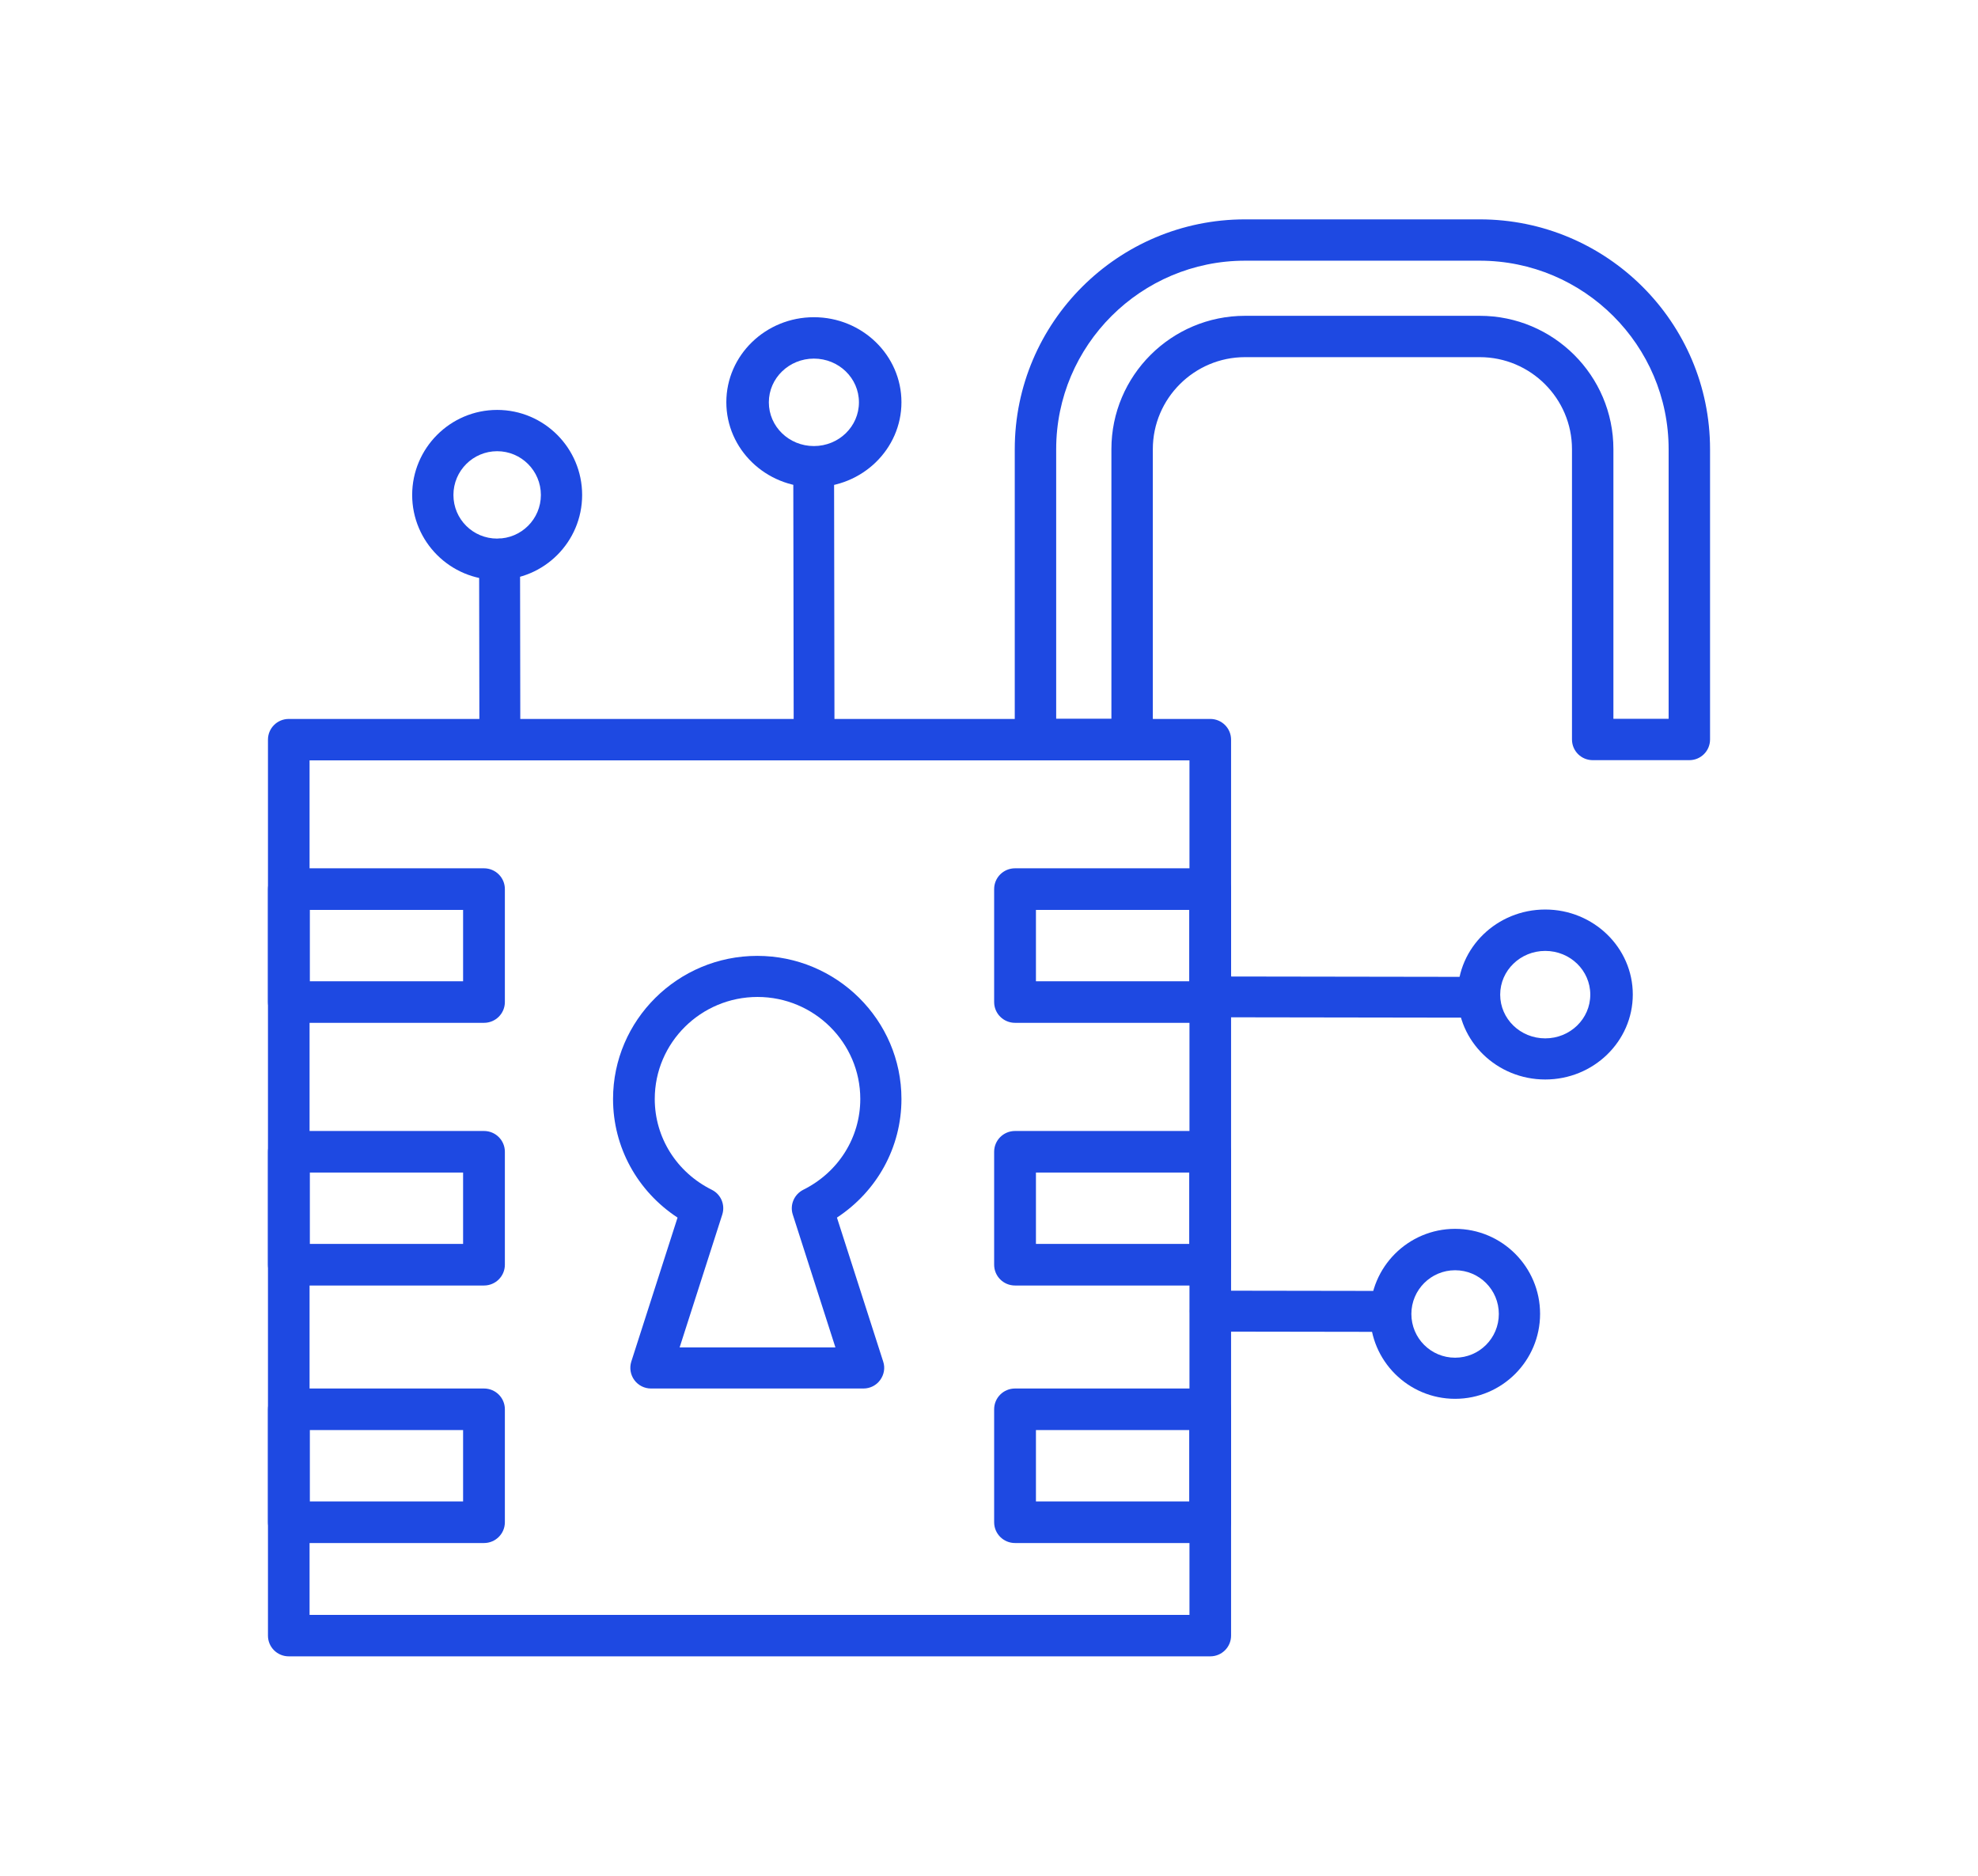 <?xml version="1.0" encoding="utf-8"?>
<!-- Generator: Adobe Illustrator 26.5.2, SVG Export Plug-In . SVG Version: 6.00 Build 0)  -->
<svg version="1.1" id="Layer_1" xmlns="http://www.w3.org/2000/svg" xmlns:xlink="http://www.w3.org/1999/xlink" x="0px" y="0px"
	 viewBox="0 0 168.957 160.213" style="enable-background:new 0 0 168.957 160.213;" xml:space="preserve">
<style type="text/css">
	.st0{fill-rule:evenodd;clip-rule:evenodd;fill:#1E49E2;}
	.st1{fill:#1E49E2;}
</style>
<g>
	<path class="st0" d="M73.779,118.6h-18.17c-0.566,0-1.097-0.269-1.428-0.725c-0.33-0.456-0.425-1.03-0.259-1.568l3.953-12.306
		c-3.434-2.258-5.51-6.013-5.51-10.13c0-6.738,5.534-12.225,12.318-12.225S77,87.132,77,93.871c0,4.118-2.077,7.873-5.51,10.13
		l3.953,12.306c0.177,0.538,0.071,1.111-0.26,1.568c-0.33,0.456-0.861,0.725-1.428,0.725H73.779z M58.027,115.091H71.36
		l-3.646-11.359c-0.259-0.819,0.118-1.708,0.897-2.106c3.009-1.497,4.873-4.469,4.873-7.756c0-4.808-3.941-8.715-8.778-8.715
		s-8.778,3.907-8.778,8.715c0,3.287,1.864,6.258,4.873,7.756c0.779,0.386,1.156,1.275,0.897,2.106l-3.646,11.359H58.027
		L58.027,115.091z"/>
	<path class="st0" d="M42.697,64.929c-0.967,0-1.748-0.794-1.748-1.778L40.926,47.79c0-0.984,0.781-1.778,1.748-1.778l0,0
		c0.967,0,1.748,0.794,1.748,1.778l0.023,15.361C44.445,64.135,43.664,64.929,42.697,64.929L42.697,64.929L42.697,64.929
		L42.697,64.929z"/>
	<path class="st0" d="M42.466,49.531c-4.005,0-7.259-3.256-7.259-7.253c0-3.997,3.254-7.265,7.259-7.265s7.259,3.256,7.259,7.265
		S46.471,49.531,42.466,49.531L42.466,49.531z M42.466,38.54c-2.056,0-3.735,1.669-3.735,3.738c0,2.069,1.668,3.726,3.735,3.726
		c2.067,0,3.735-1.669,3.735-3.726C46.201,40.221,44.533,38.54,42.466,38.54L42.466,38.54z"/>
	<path class="st0" d="M69.539,64.929c-0.964,0-1.742-0.785-1.742-1.757L67.761,40.29c0-0.972,0.778-1.757,1.742-1.757l0,0
		c0.964,0,1.742,0.785,1.742,1.757l0.035,22.881C71.281,64.144,70.503,64.929,69.539,64.929L69.539,64.929L69.539,64.929
		L69.539,64.929z"/>
	<path class="st0" d="M69.521,41.613c-4.127,0-7.479-3.254-7.479-7.259c0-4.005,3.352-7.259,7.479-7.259
		c4.127,0,7.479,3.254,7.479,7.259C77,38.359,73.648,41.613,69.521,41.613L69.521,41.613z M69.521,30.63
		c-2.118,0-3.848,1.668-3.848,3.735c0,2.067,1.718,3.735,3.848,3.735s3.848-1.668,3.848-3.735
		C73.37,32.298,71.651,30.63,69.521,30.63L69.521,30.63z"/>
	<path class="st0" d="M118.376,113.761L118.376,113.761l-15.004-0.023c-0.961,0-1.737-0.781-1.737-1.748
		c0-0.967,0.776-1.748,1.737-1.748l0,0l15.004,0.023c0.961,0,1.737,0.781,1.737,1.748
		C120.113,112.98,119.337,113.761,118.376,113.761L118.376,113.761z"/>
	<path class="st0" d="M124.292,119.48c-4.005,0-7.259-3.254-7.259-7.259c0-4.005,3.254-7.259,7.259-7.259s7.259,3.254,7.259,7.259
		C131.551,116.227,128.298,119.48,124.292,119.48L124.292,119.48z M124.292,108.498c-2.056,0-3.735,1.668-3.735,3.735
		c0,2.067,1.668,3.735,3.735,3.735c2.067,0,3.735-1.668,3.735-3.735C128.028,110.166,126.36,108.498,124.292,108.498
		L124.292,108.498z"/>
	<path class="st0" d="M126.275,86.925L126.275,86.925l-22.881-0.035c-0.972,0-1.757-0.778-1.757-1.742s0.785-1.742,1.757-1.742l0,0
		l22.881,0.035c0.972,0,1.757,0.778,1.757,1.742C128.032,86.147,127.247,86.925,126.275,86.925L126.275,86.925z"/>
	<path class="st0" d="M131.991,92.205c-4.127,0-7.479-3.254-7.479-7.259c0-4.005,3.352-7.259,7.479-7.259
		c4.127,0,7.479,3.254,7.479,7.259C139.47,88.951,136.118,92.205,131.991,92.205L131.991,92.205z M131.991,81.222
		c-2.118,0-3.848,1.668-3.848,3.735s1.718,3.735,3.848,3.735c2.13,0,3.848-1.668,3.848-3.735S134.121,81.222,131.991,81.222
		L131.991,81.222z"/>
	<path class="st0" d="M103.379,141.477H24.666c-0.983,0-1.777-0.79-1.777-1.77V63.179c0-0.979,0.794-1.77,1.777-1.77h78.713
		c0.983,0,1.777,0.79,1.777,1.77v76.528C105.156,140.686,104.362,141.477,103.379,141.477L103.379,141.477z M26.443,137.937h75.159
		V64.949H26.443V137.937L26.443,137.937L26.443,137.937z"/>
	<path class="st0" d="M41.341,87.365H24.673c-0.988,0-1.785-0.793-1.785-1.776v-9.647c0-0.983,0.797-1.776,1.785-1.776h16.668
		c0.987,0,1.784,0.793,1.784,1.776v9.647C43.125,86.572,42.328,87.365,41.341,87.365L41.341,87.365z M26.458,83.814h13.099v-6.096
		H26.458V83.814L26.458,83.814L26.458,83.814z"/>
	<path class="st0" d="M41.341,109.802H24.673c-0.988,0-1.785-0.793-1.785-1.776v-9.647c0-0.983,0.797-1.776,1.785-1.776h16.668
		c0.987,0,1.784,0.793,1.784,1.776v9.647C43.125,109.009,42.328,109.802,41.341,109.802L41.341,109.802z M26.458,106.251h13.099
		v-6.096H26.458V106.251L26.458,106.251L26.458,106.251z"/>
	<path class="st0" d="M41.341,131.798H24.673c-0.988,0-1.785-0.793-1.785-1.776v-9.647c0-0.983,0.797-1.776,1.785-1.776h16.668
		c0.987,0,1.784,0.793,1.784,1.776v9.647C43.125,131.005,42.328,131.798,41.341,131.798L41.341,131.798z M26.458,128.247h13.099
		v-6.096H26.458V128.247L26.458,128.247L26.458,128.247z"/>
	<path class="st0" d="M103.371,87.365H86.703c-0.988,0-1.785-0.793-1.785-1.776v-9.647c0-0.983,0.797-1.776,1.785-1.776h16.668
		c0.987,0,1.785,0.793,1.785,1.776v9.647C105.156,86.572,104.358,87.365,103.371,87.365L103.371,87.365z M88.488,83.814h13.099
		v-6.096H88.488V83.814L88.488,83.814L88.488,83.814z"/>
	<path class="st0" d="M103.371,109.802H86.703c-0.988,0-1.785-0.793-1.785-1.776v-9.647c0-0.983,0.797-1.776,1.785-1.776h16.668
		c0.987,0,1.785,0.793,1.785,1.776v9.647C105.156,109.009,104.358,109.802,103.371,109.802L103.371,109.802z M88.488,106.251h13.099
		v-6.096H88.488V106.251L88.488,106.251L88.488,106.251z"/>
	<path class="st0" d="M103.371,131.798H86.703c-0.988,0-1.785-0.793-1.785-1.776v-9.647c0-0.983,0.797-1.776,1.785-1.776h16.668
		c0.987,0,1.785,0.793,1.785,1.776v9.647C105.156,131.005,104.358,131.798,103.371,131.798L103.371,131.798z M88.488,128.247h13.099
		v-6.096H88.488V128.247L88.488,128.247L88.488,128.247z"/>
	<path class="st0" d="M144.3,64.929h-8.255c-0.979,0-1.769-0.789-1.769-1.765V38.367c0-4.331-3.538-7.861-7.878-7.861h-20.048
		c-4.34,0-7.878,3.531-7.878,7.861v24.797c0,0.977-0.79,1.765-1.769,1.765h-8.255c-0.979,0-1.769-0.789-1.769-1.765V38.367
		c0-10.827,8.821-19.63,19.671-19.63h20.048c10.85,0,19.671,8.803,19.671,19.63v24.797C146.069,64.14,145.279,64.929,144.3,64.929
		L144.3,64.929z M137.814,61.398h4.717V38.367c0-8.874-7.241-16.1-16.133-16.1h-20.048c-8.892,0-16.133,7.226-16.133,16.1v23.032
		h4.717V38.367c0-6.285,5.118-11.392,11.416-11.392h20.048c6.298,0,11.416,5.108,11.416,11.392V61.398L137.814,61.398
		L137.814,61.398z"/>
</g>
</svg>
